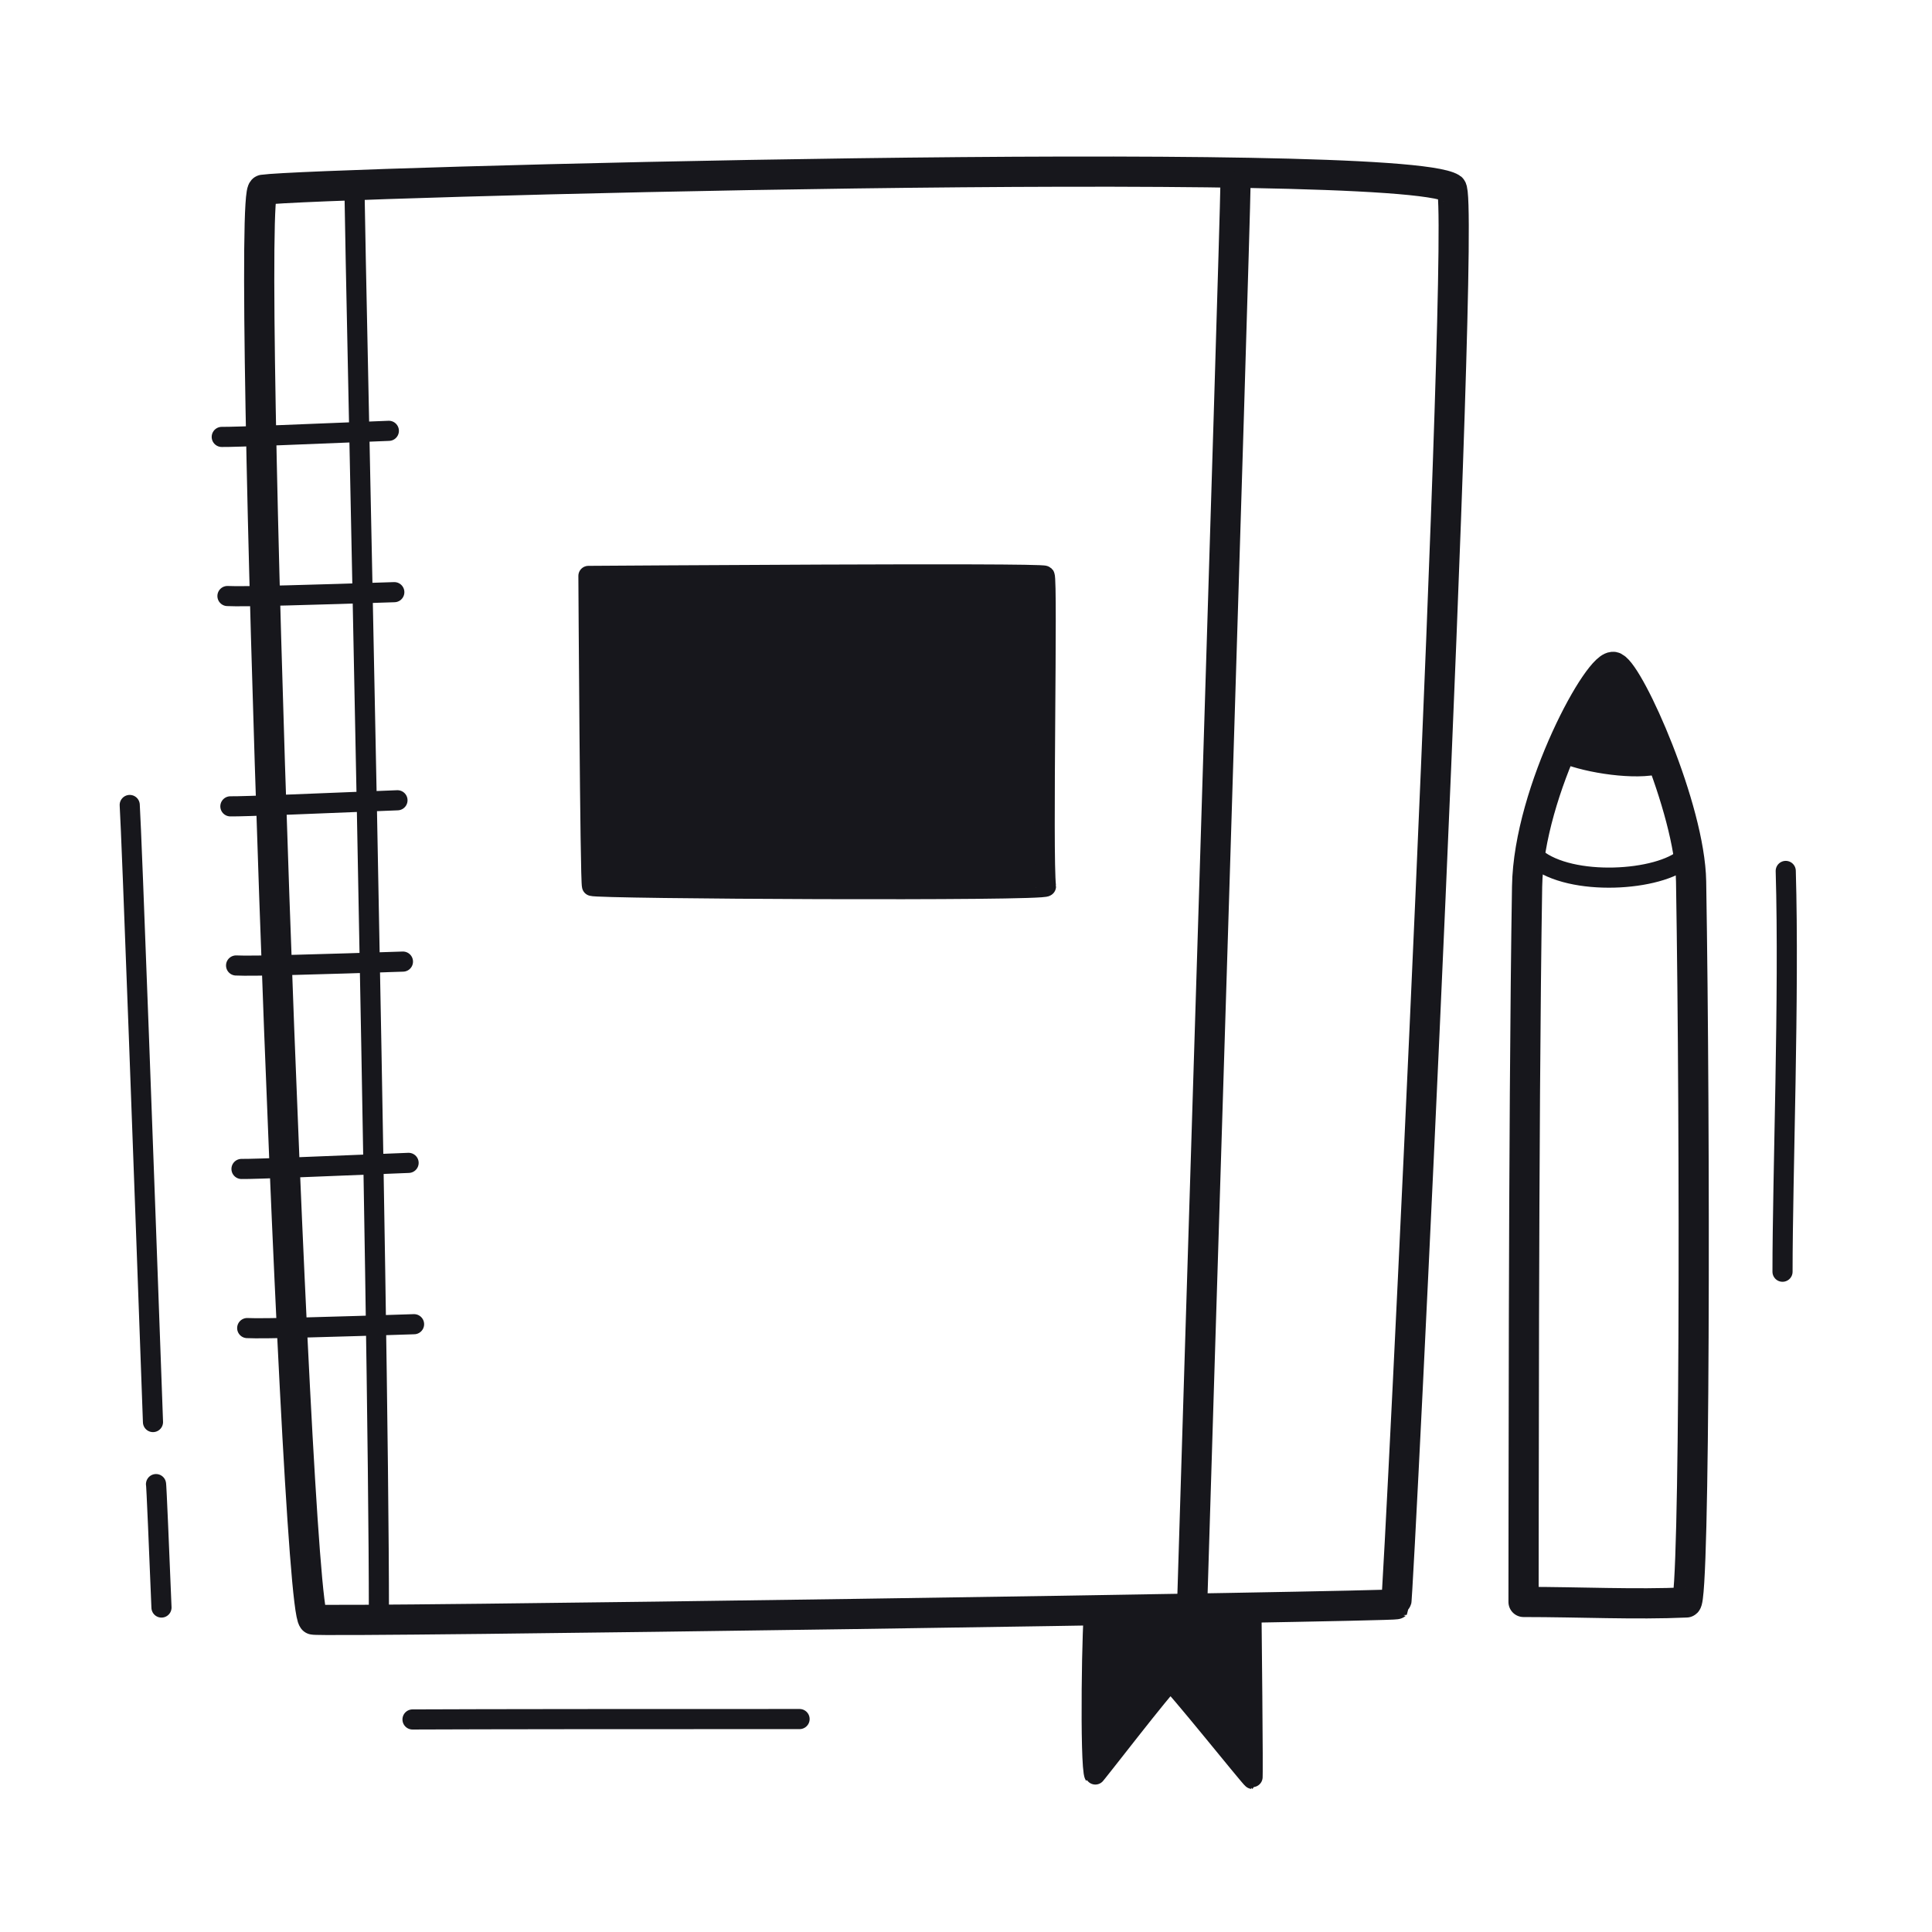 <svg xmlns="http://www.w3.org/2000/svg" width="192" height="192" style="width:100%;height:100%;transform:translate3d(0,0,0);content-visibility:visible" viewBox="0 0 192 192"><defs><clipPath id="c"><path d="M0 0h192v192H0z"/></clipPath><clipPath id="e"><path d="M0 0h192v192H0z"/></clipPath><clipPath id="f"><path d="M0 0h192v192H0z"/></clipPath><clipPath id="d"><path d="M0 0h192v192H0z"/></clipPath><filter id="a" width="100%" height="100%" x="0%" y="0%" filterUnits="objectBoundingBox"><feComponentTransfer in="SourceGraphic"><feFuncA tableValues="1.0 0.0" type="table"/></feComponentTransfer></filter><path id="b" style="display:none"/><mask id="g" mask-type="alpha" maskUnits="userSpaceOnUse"><g filter="url(#a)"><path fill="#fff" d="M0 0h192v192H0z" opacity="0"/><use xmlns:ns1="http://www.w3.org/1999/xlink" ns1:href="#b"/></g></mask></defs><g clip-path="url(#c)"><g clip-path="url(#d)" style="display:block"><path fill="none" stroke="#17171C" stroke-linecap="round" stroke-linejoin="round" stroke-width="3" d="M-53.986 71.927c-1.873-1.873-6.787-142.464-4.973-142.092 4.951-.711 112.617-3.58 118.092-.159 1.518.949-5.265 140.489-5.504 140.728-.235.236-107.304 1.835-107.615 1.523" class="primary" style="display:block" transform="translate(85.113 89.023)"/><path fill="none" stroke="#17171C" stroke-linecap="round" stroke-linejoin="round" stroke-width="3" d="M33.446 70.317c.187-6.754 4.276-137.152 4.3-140.953" class="primary" style="display:block" transform="translate(85.03 89.163)"/><path fill="none" stroke="#17171C" stroke-linecap="round" stroke-linejoin="round" stroke-width="2" d="M1.209 70.529c0-30.525-2.366-135.197-2.418-141.058" class="primary" style="display:block" transform="translate(36.446 89.904)"/><path fill="none" stroke="#17171C" stroke-linecap="round" stroke-linejoin="round" stroke-width="2" d="M7.05-44.594c-7.798.321-15.344.627-16.606.605M7.908-7.879c-7.798.321-15.344.626-16.606.604M9.013 28.156c-7.798.321-15.344.626-16.606.604M7.593-28.56c-7.676.254-15.109.472-16.582.384m17.44 36.33c-7.676.254-15.109.473-16.582.385m17.687 35.65c-7.676.254-15.109.473-16.582.385" class="primary" style="display:block" transform="translate(31.593 87.409)"/><g style="display:block"><path fill="#17171C" d="M124.364 159.785c0 .773.193 17 .102 17-.125 0-7.933-9.757-8.154-9.663-.464.2-7.508 9.378-7.544 9.318-.489-.835-.24-16.468.015-16.477" class="primary"/><path fill="none" stroke="#17171C" stroke-linecap="round" stroke-linejoin="round" stroke-width="2" d="M124.364 159.785c0 .773.193 17 .102 17-.125 0-7.933-9.757-8.154-9.663-.464.2-7.508 9.378-7.544 9.318-.489-.835-.24-16.468.015-16.477" class="primary"/></g><path fill="none" stroke="#17171C" stroke-linecap="round" stroke-linejoin="round" stroke-width="2" d="M18.49.058C4.14.063-13.276.049-19.975.017" class="primary" style="display:block" transform="matrix(1 0 0 -1 60.971 170.895)"/><path fill="none" stroke="#17171C" stroke-linecap="round" stroke-linejoin="round" stroke-width="2" d="M.699 22.55C-.16-1.29-1.417-35.768-1.612-38.774m3.156 79.757C1.339 35.915 1.029 28.45.999 28.72" class="primary" style="display:block" transform="translate(14.504 118.772)"/><g style="display:block"><path fill="#17171C" d="M58.83 88.045c-.182-.181-.354-30.733-.354-30.813 1.048 0 45.03-.328 45.34-.018.32.32-.226 27.797.132 30.88.055.475-44.824.246-45.118-.05" class="primary"/><path fill="none" stroke="#17171C" stroke-linecap="round" stroke-linejoin="round" stroke-width="1.997" d="M58.83 88.045c-.182-.181-.354-30.733-.354-30.813 1.048 0 45.03-.328 45.34-.018.32.32-.226 27.797.132 30.88.055.475-44.824.246-45.118-.05" class="primary"/></g><path fill="none" stroke="#17171C" stroke-linecap="round" stroke-linejoin="round" stroke-width="3" d="M-8.103-24.71c-.386 23.882-.33 66.726-.353 71.104 5.664 0 11.068.279 16.179.049.855-.038.889-46.421.473-71.644-.121-7.288-6.038-20.506-7.641-21.307-1.358-.679-8.503 12.233-8.658 21.798" class="primary" style="display:block" transform="translate(159.864 112.806)"/><path fill="none" stroke="#17171C" stroke-linecap="round" stroke-linejoin="round" stroke-width="2" d="M-.239 20.04c0-9.42.68-27.442.32-39.83" class="primary" style="display:block" transform="translate(177.384 106.342)"/><path fill="none" stroke="#17171C" stroke-linecap="round" stroke-linejoin="round" stroke-width="2" d="M7.447-1.005C4.822 1.391-3.987 1.917-7.447-.926" class="primary" style="display:block" transform="translate(160.085 86.213)"/><g style="display:block"><path fill="none" stroke="#17171C" stroke-linecap="round" stroke-linejoin="round" stroke-width="2" d="m160.368 66.725-4.77 8.183q.191.079.405.154c2.61.93 7.34 1.522 9.248.706z" class="primary"/><path fill="#17171C" d="m160.368 66.725-4.77 8.183q.191.079.405.154c2.61.93 7.34 1.522 9.248.706z" class="primary"/></g></g><g clip-path="url(#e)" style="display:none"><g clip-path="url(#f)" mask="url(#g)" style="display:none"><path fill="none" class="primary" style="display:none"/><path fill="none" class="primary" style="display:none"/><path fill="none" class="primary" style="display:none"/><path fill="none" class="primary" style="display:none"/><path fill="none" class="primary" style="display:none"/><path fill="none" class="primary" style="display:none"/><path fill="none" class="primary" style="display:none"/><path fill="none" class="primary" style="display:none"/><path fill="none" class="primary" style="display:none"/><g style="display:none"><path class="primary"/><path fill="none" class="primary"/></g><path fill="none" class="primary" style="display:none"/><path fill="none" class="primary" style="display:none"/><path fill="none" class="primary" style="display:none"/><g style="display:none"><path class="primary"/><path fill="none" class="primary"/></g></g><path fill="none" class="primary" style="display:none"/><path fill="none" class="primary" style="display:none"/><g style="display:none"><path fill="none" class="primary"/><path class="primary"/></g><path fill="none" class="primary" style="display:none"/></g></g></svg>